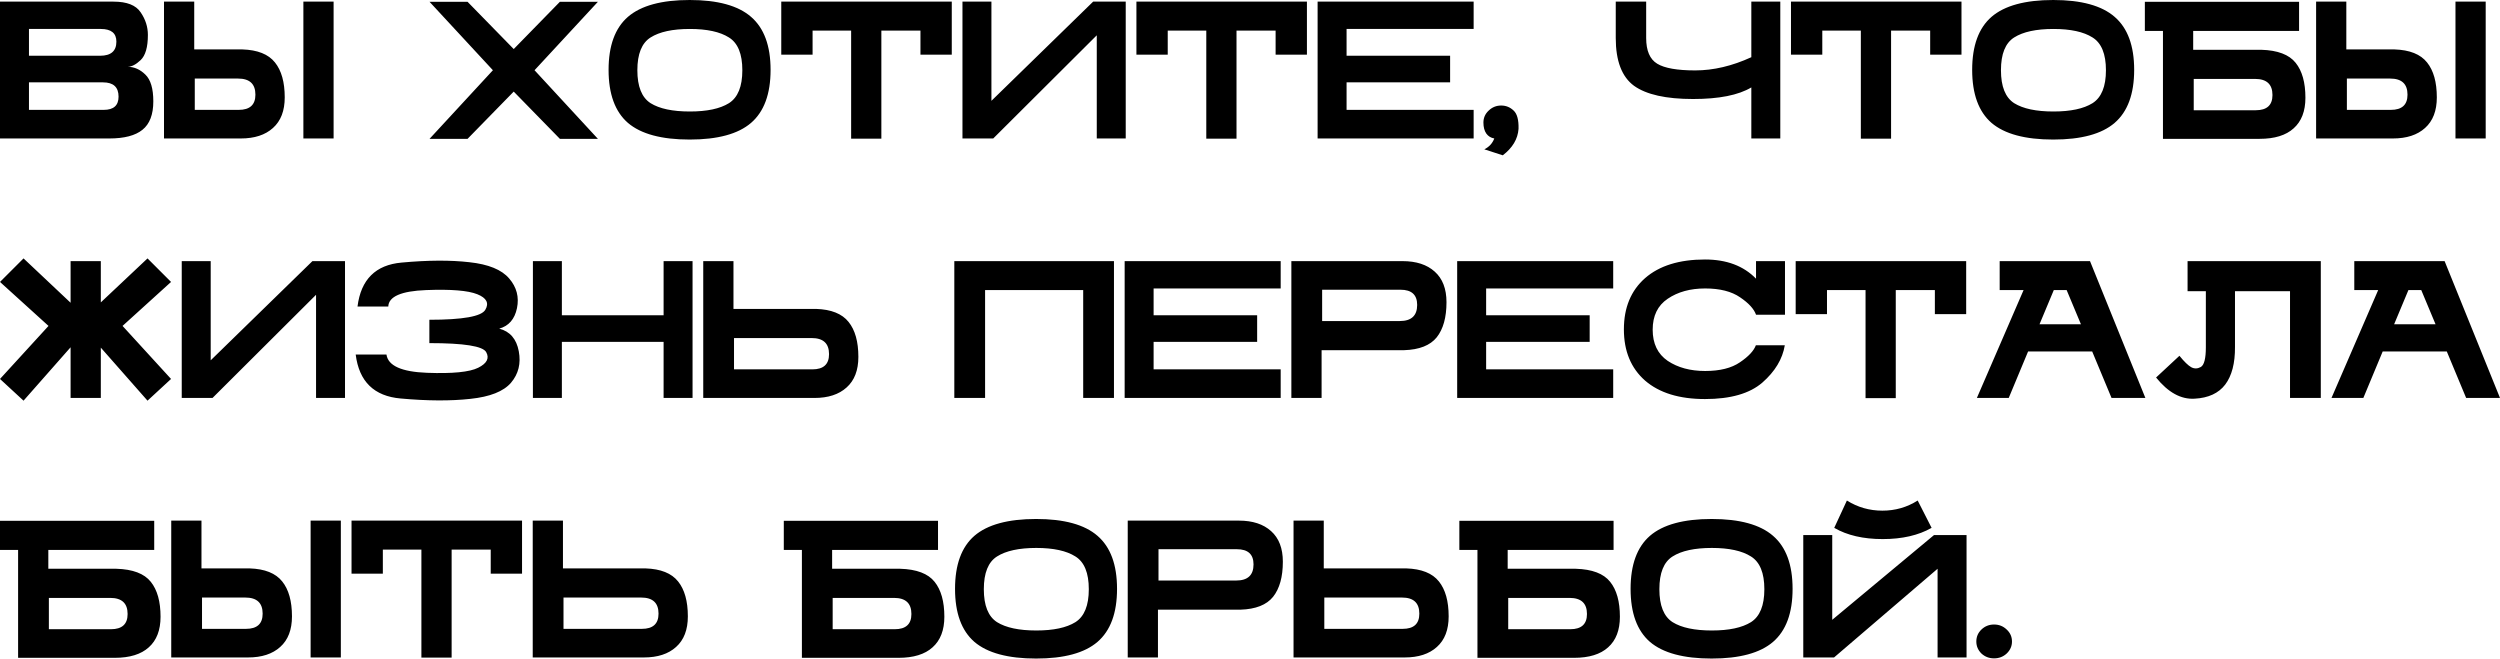 <?xml version="1.0" encoding="UTF-8"?> <svg xmlns="http://www.w3.org/2000/svg" viewBox="0 0 404.636 106.588" fill="none"><path d="M18.369 0.264C20.537 0.264 22.002 0.84 22.764 1.992C23.545 3.125 23.936 4.346 23.936 5.654C23.936 7.627 23.545 8.984 22.764 9.727C22.002 10.449 21.299 10.811 20.654 10.811C21.709 10.811 22.666 11.23 23.525 12.07C24.385 12.891 24.814 14.336 24.814 16.406C24.814 18.535 24.229 20.068 23.057 21.006C21.904 21.943 20.117 22.412 17.695 22.412H0V0.264H18.369ZM4.688 13.33V17.783H16.787C18.389 17.783 19.189 17.07 19.189 15.645C19.189 14.102 18.35 13.33 16.67 13.33H4.688ZM4.688 4.688V9.023H16.201C17.959 9.023 18.838 8.262 18.838 6.738C18.838 5.371 17.998 4.688 16.318 4.688H4.688ZM31.437 0.264V7.998H39.23C41.691 8.076 43.448 8.779 44.503 10.107C45.558 11.416 46.085 13.301 46.085 15.762C46.085 17.93 45.45 19.58 44.181 20.713C42.931 21.846 41.193 22.412 38.966 22.412H26.544V0.264H31.437ZM31.525 12.715V17.783H38.644C40.441 17.783 41.339 16.963 41.339 15.322C41.339 13.584 40.402 12.715 38.527 12.715H31.525ZM49.103 22.412V0.264H53.995V22.412H49.103ZM83.148 14.824L75.677 22.471H69.525L79.779 11.367L69.525 0.293H75.677L83.148 7.939L90.619 0.293H96.771L86.517 11.367L96.771 22.471H90.619L83.148 14.824ZM111.626 0C116.157 0 119.468 0.908 121.557 2.725C123.667 4.541 124.722 7.402 124.722 11.309C124.722 15.215 123.667 18.076 121.557 19.893C119.468 21.689 116.157 22.588 111.626 22.588C107.075 22.588 103.745 21.689 101.636 19.893C99.546 18.076 98.501 15.215 98.501 11.309C98.501 7.402 99.546 4.541 101.636 2.725C103.745 0.908 107.075 0 111.626 0ZM111.655 4.688C108.862 4.688 106.743 5.146 105.298 6.064C103.872 6.963 103.159 8.73 103.159 11.367C103.159 14.004 103.872 15.781 105.298 16.699C106.743 17.598 108.862 18.047 111.655 18.047C114.428 18.047 116.538 17.598 117.983 16.699C119.429 15.781 120.151 14.004 120.151 11.367C120.151 8.73 119.429 6.963 117.983 6.064C116.538 5.146 114.428 4.688 111.655 4.688ZM154.049 0.264V8.848H148.98V4.951H142.652V22.441H137.76V4.951H131.52V8.848H126.451V0.264H154.049ZM160.759 22.412H155.779V0.264H160.466V16.318L176.931 0.264H182.204V22.412H177.517V5.713L160.759 22.412ZM211.532 0.264V8.848H206.463V4.951H200.135V22.441H195.243V4.951H189.002V8.848H183.934V0.264H211.532ZM234.707 9.023V13.33H217.949V17.783H238.515V22.412H213.261V0.264H238.515V4.688H217.949V9.023H234.707ZM241.856 22.412C241.309 22.314 240.88 22.051 240.567 21.621C240.255 21.172 240.098 20.576 240.098 19.834C240.098 19.072 240.382 18.428 240.948 17.9C241.515 17.354 242.188 17.08 242.97 17.08C243.751 17.08 244.424 17.354 244.991 17.9C245.557 18.428 245.821 19.414 245.782 20.859C245.665 22.5 244.815 23.926 243.233 25.137L240.245 24.17C241.026 23.779 241.563 23.193 241.856 22.412ZM266.44 6.152C266.44 8.203 267.035 9.59 268.227 10.312C269.416 11.035 271.468 11.396 274.378 11.396C277.327 11.396 280.356 10.684 283.46 9.258V0.264H288.149V22.412H283.46V14.15C281.371 15.4 278.226 16.025 274.028 16.025C269.651 16.025 266.467 15.313 264.475 13.887C262.503 12.441 261.516 9.863 261.516 6.152V0.264H266.44V6.152ZM317.475 0.264V8.848H312.407V4.951H306.079V22.441H301.185V4.951H294.947V8.848H289.878V0.264H317.475ZM332.329 0C336.86 0 340.171 0.908 342.261 2.725C344.37 4.541 345.425 7.402 345.425 11.309C345.425 15.215 344.37 18.076 342.261 19.893C340.171 21.689 336.86 22.588 332.329 22.588C327.78 22.588 324.448 21.689 322.339 19.893C320.25 18.076 319.205 15.215 319.205 11.309C319.205 7.402 320.25 4.541 322.339 2.725C324.448 0.908 327.78 0 332.329 0ZM332.359 4.688C329.567 4.688 327.448 5.146 326 6.064C324.576 6.963 323.864 8.73 323.864 11.367C323.864 14.004 324.576 15.781 326 16.699C327.448 17.598 329.567 18.047 332.359 18.047C335.133 18.047 337.242 17.598 338.687 16.699C340.131 15.781 340.856 14.004 340.856 11.367C340.856 8.73 340.131 6.963 338.687 6.064C337.242 5.146 335.133 4.688 332.359 4.688ZM355.065 12.773V17.842H365.114C366.911 17.842 367.809 17.021 367.809 15.381C367.809 13.643 366.871 12.773 364.997 12.773H355.065ZM372.115 0.293V5.01H354.977V8.057H365.994C368.648 8.135 370.505 8.838 371.56 10.166C372.615 11.475 373.142 13.359 373.142 15.82C373.142 17.988 372.507 19.639 371.238 20.771C369.988 21.904 368.151 22.471 365.729 22.471H350.084V5.01H347.154V0.293H372.115ZM379.763 0.264V7.998H387.556C390.017 8.076 391.774 8.779 392.829 10.107C393.884 11.416 394.411 13.301 394.411 15.762C394.411 17.93 393.776 19.58 392.507 20.713C391.257 21.846 389.52 22.412 387.293 22.412H374.872V0.264H379.763ZM379.853 12.715V17.783H386.971C388.768 17.783 389.665 16.963 389.665 15.322C389.665 13.584 388.728 12.715 386.853 12.715H379.853ZM397.43 22.412V0.264H402.321V22.412H397.43ZM11.426 56.209L3.809 64.851L0 61.336L7.852 52.752L0 45.633L3.809 41.824L11.426 49.002V42.264H16.318V48.943L23.877 41.824L27.685 45.633L19.834 52.752L27.685 61.336L23.877 64.851L16.318 56.268V64.412H11.426V56.209ZM34.396 64.412H29.415V42.264H34.103V58.318L50.567 42.264H55.841V64.412H51.154V47.713L34.396 64.412ZM69.495 51.756C74.905 51.756 77.922 51.219 78.547 50.145C79.192 49.07 78.762 48.23 77.258 47.625C75.754 47.019 72.991 46.795 68.967 46.951C64.944 47.107 62.903 47.996 62.844 49.617H57.864C58.411 45.242 60.793 42.869 65.012 42.498C69.25 42.107 72.903 42.088 75.969 42.44C79.055 42.771 81.204 43.65 82.414 45.076C83.625 46.482 84.045 48.084 83.674 49.881C83.303 51.658 82.346 52.762 80.803 53.191C82.541 53.641 83.596 54.861 83.967 56.853C84.338 58.826 83.918 60.525 82.707 61.951C81.496 63.357 79.299 64.227 76.116 64.559C72.952 64.91 69.201 64.891 64.866 64.5C60.549 64.129 58.118 61.756 57.571 57.381H62.551C62.805 59.197 64.993 60.184 69.114 60.34C73.235 60.496 75.999 60.223 77.405 59.519C78.811 58.816 79.241 57.977 78.694 57C78.166 56.023 75.1 55.535 69.495 55.535V51.756ZM90.941 55.33V64.412H86.253V42.264H90.941V51.023H107.406V42.264H112.093V64.412H107.406V55.33H90.941ZM118.716 42.264V49.998H132.075C134.536 50.076 136.294 50.779 137.348 52.108C138.403 53.416 138.931 55.301 138.931 57.762C138.931 59.93 138.296 61.58 137.026 62.713C135.776 63.846 134.038 64.412 131.811 64.412H113.823V42.264H118.716ZM118.803 54.715V59.783H131.489C133.286 59.783 134.184 58.963 134.184 57.322C134.184 55.584 133.247 54.715 131.372 54.715H118.803ZM159.441 46.951V64.412H154.46V42.264H180.3V64.412H175.319V46.951H159.441ZM203.475 51.023V55.33H186.717V59.783H207.284V64.412H182.03V42.264H207.284V46.688H186.717V51.023H203.475ZM209.013 64.412V42.264H227.002C229.228 42.264 230.966 42.83 232.216 43.963C233.486 45.096 234.121 46.746 234.121 48.914C234.121 51.375 233.593 53.269 232.539 54.598C231.484 55.906 229.726 56.6 227.265 56.678H213.906V64.412H209.013ZM226.562 51.961C228.437 51.961 229.374 51.092 229.374 49.354C229.374 47.713 228.476 46.893 226.679 46.893H213.994V51.961H226.562ZM257.295 51.023V55.33H240.538V59.783H261.104V64.412H235.85V42.264H261.104V46.688H240.538V51.023H257.295ZM284.22 50.936C283.89 49.998 283.03 49.061 281.643 48.123C280.256 47.166 278.371 46.688 275.987 46.688C273.585 46.688 271.563 47.244 269.924 48.357C268.302 49.451 267.492 51.121 267.492 53.367C267.492 55.613 268.302 57.293 269.924 58.406C271.563 59.5 273.585 60.047 275.987 60.047C278.371 60.047 280.246 59.578 281.613 58.641C283 57.703 283.86 56.785 284.192 55.887H288.878C288.509 58.113 287.296 60.125 285.247 61.922C283.195 63.699 280.098 64.588 275.96 64.588C271.798 64.588 268.567 63.592 266.262 61.6C263.975 59.588 262.833 56.824 262.833 53.309C262.833 49.793 263.975 47.029 266.262 45.018C268.567 43.006 271.798 42 275.96 42C279.456 42 282.208 43.035 284.22 45.106V42.264H288.908V50.936H284.22ZM318.235 42.264V50.848H313.167V46.951H306.838V64.441H301.947V46.951H295.707V50.848H290.638V42.264H318.235ZM336.81 52.488L334.496 46.951H332.416L330.102 52.488H336.81ZM338.627 56.883H328.257L325.121 64.412H319.965L327.525 46.951H323.656V42.264H338.277L347.239 64.412H341.761L338.627 56.883ZM370.65 47.127H361.743V56.15C361.763 58.787 361.235 60.818 360.161 62.244C359.089 63.65 357.437 64.412 355.21 64.529C353.003 64.666 350.923 63.523 348.971 61.101L352.75 57.586C353.53 58.543 354.165 59.158 354.655 59.432C355.162 59.705 355.68 59.695 356.207 59.402C356.754 59.09 357.027 58.025 357.027 56.209V47.127H354.068V42.264H375.631V64.412H370.65V47.127ZM394.206 52.488L391.892 46.951H389.812L387.498 52.488H394.206ZM396.023 56.883H385.651L382.517 64.412H377.361L384.919 46.951H381.052V42.264H395.671L404.636 64.412H399.157L396.023 56.883ZM7.91 96.773V101.842H17.959C19.756 101.842 20.654 101.021 20.654 99.381C20.654 97.643 19.717 96.773 17.842 96.773H7.91ZM24.961 84.293V89.01H7.822V92.057H18.838C21.494 92.135 23.35 92.838 24.404 94.166C25.459 95.475 25.986 97.359 25.986 99.82C25.986 101.988 25.352 103.639 24.082 104.771C22.832 105.904 20.996 106.471 18.574 106.471H2.93V89.01H0V84.293H24.961ZM32.609 84.264V91.998H40.402C42.862 92.076 44.62 92.779 45.675 94.107C46.73 95.416 47.257 97.301 47.257 99.762C47.257 101.93 46.622 103.58 45.353 104.713C44.103 105.846 42.365 106.412 40.138 106.412H27.716V84.264H32.609ZM32.697 96.715V101.783H39.816C41.612 101.783 42.511 100.963 42.511 99.322C42.511 97.584 41.574 96.715 39.699 96.715H32.697ZM50.275 106.412V84.264H55.167V106.412H50.275ZM84.495 84.264V92.848H79.426V88.951H73.098V106.441H68.205V88.951H61.965V92.848H56.897V84.264H84.495ZM91.117 84.264V91.998H104.476C106.937 92.076 108.695 92.779 109.75 94.107C110.804 95.416 111.332 97.301 111.332 99.762C111.332 101.93 110.697 103.58 109.427 104.713C108.177 105.846 106.439 106.412 104.213 106.412H86.224V84.264H91.117ZM91.205 96.715V101.783H103.89C105.687 101.783 106.586 100.963 106.586 99.322C106.586 97.584 105.648 96.715 103.773 96.715H91.205ZM134.771 96.773V101.842H144.82C146.617 101.842 147.516 101.021 147.516 99.381C147.516 97.643 146.578 96.773 144.703 96.773H134.771ZM151.822 84.293V89.01H134.683V92.057H145.699C148.355 92.135 150.211 92.838 151.266 94.166C152.32 95.475 152.848 97.359 152.848 99.82C152.848 101.988 152.213 103.639 150.943 104.771C149.693 105.904 147.857 106.471 145.435 106.471H129.791V89.01H126.861V84.293H151.822ZM167.702 84C172.234 84 175.544 84.908 177.634 86.725C179.743 88.541 180.798 91.402 180.798 95.309C180.798 99.215 179.743 102.076 177.634 103.893C175.544 105.689 172.234 106.588 167.702 106.588C163.152 106.588 159.821 105.689 157.712 103.893C155.622 102.076 154.577 99.215 154.577 95.309C154.577 91.402 155.622 88.541 157.712 86.725C159.821 84.908 163.152 84 167.702 84ZM167.732 88.687C164.939 88.687 162.82 89.147 161.374 90.065C159.948 90.963 159.236 92.731 159.236 95.367C159.236 98.004 159.948 99.781 161.374 100.699C162.82 101.598 164.939 102.047 167.732 102.047C170.505 102.047 172.615 101.598 174.06 100.699C175.505 99.781 176.228 98.004 176.228 95.367C176.228 92.731 175.505 90.963 174.06 90.065C172.615 89.147 170.505 88.687 167.732 88.687ZM182.528 106.412V84.264H200.516C202.743 84.264 204.481 84.83 205.731 85.963C207 87.096 207.635 88.746 207.635 90.914C207.635 93.375 207.108 95.27 206.053 96.598C204.998 97.906 203.241 98.6 200.78 98.678H187.42V106.412H182.528ZM200.077 93.961C201.951 93.961 202.889 93.092 202.889 91.353C202.889 89.713 201.991 88.893 200.194 88.893H187.508V93.961H200.077ZM214.257 84.264V91.998H227.617C230.078 92.076 231.836 92.779 232.89 94.107C233.945 95.416 234.472 97.301 234.472 99.762C234.472 101.93 233.837 103.58 232.568 104.713C231.318 105.846 229.58 106.412 227.353 106.412H209.365V84.264H214.257ZM214.345 96.715V101.783H227.031C228.828 101.783 229.726 100.963 229.726 99.322C229.726 97.584 228.789 96.715 226.914 96.715H214.345ZM244.112 96.773V101.842H254.161C255.958 101.842 256.857 101.021 256.857 99.381C256.857 97.643 255.918 96.773 254.043 96.773H244.112ZM261.164 84.293V89.01H244.024V92.057H255.04C257.697 92.135 259.552 92.838 260.606 94.166C261.661 95.475 262.188 97.359 262.188 99.82C262.188 101.988 261.554 103.639 260.284 104.771C259.034 105.904 257.197 106.471 254.776 106.471H239.132V89.01H236.202V84.293H261.164ZM277.042 84C281.573 84 284.885 84.908 286.974 86.725C289.083 88.541 290.138 91.402 290.138 95.309C290.138 99.215 289.083 102.076 286.974 103.893C284.885 105.689 281.573 106.588 277.042 106.588C272.493 106.588 269.161 105.689 267.052 103.893C264.963 102.076 263.918 99.215 263.918 95.309C263.918 91.402 264.963 88.541 267.052 86.725C269.161 84.908 272.493 84 277.042 84ZM277.072 88.687C274.28 88.687 272.161 89.147 270.716 90.065C269.289 90.963 268.577 92.731 268.577 95.367C268.577 98.004 269.289 99.781 270.716 100.699C272.161 101.598 274.28 102.047 277.072 102.047C279.846 102.047 281.955 101.598 283.4 100.699C284.845 99.781 285.569 98.004 285.569 95.367C285.569 92.731 284.845 90.963 283.4 90.065C281.955 89.147 279.846 88.687 277.072 88.687ZM296.849 106.412H291.868V86.608H296.556V100.318L313.022 86.608H318.295V106.412H313.606V92.057L296.849 106.412ZM298.928 81.012C300.668 82.106 302.582 82.652 304.671 82.652C306.761 82.652 308.665 82.106 310.385 81.012L312.639 85.436C310.51 86.647 307.873 87.252 304.729 87.252C301.585 87.252 298.968 86.647 296.879 85.436L298.928 81.012ZM322.749 106.559C321.947 106.559 321.264 106.295 320.697 105.768C320.15 105.221 319.877 104.576 319.877 103.834C319.877 103.072 320.15 102.428 320.697 101.9C321.264 101.354 321.947 101.08 322.749 101.08C323.549 101.08 324.233 101.354 324.798 101.9C325.366 102.428 325.648 103.072 325.648 103.834C325.648 104.576 325.366 105.221 324.798 105.768C324.233 106.295 323.549 106.559 322.749 106.559Z" fill="black"></path></svg> 